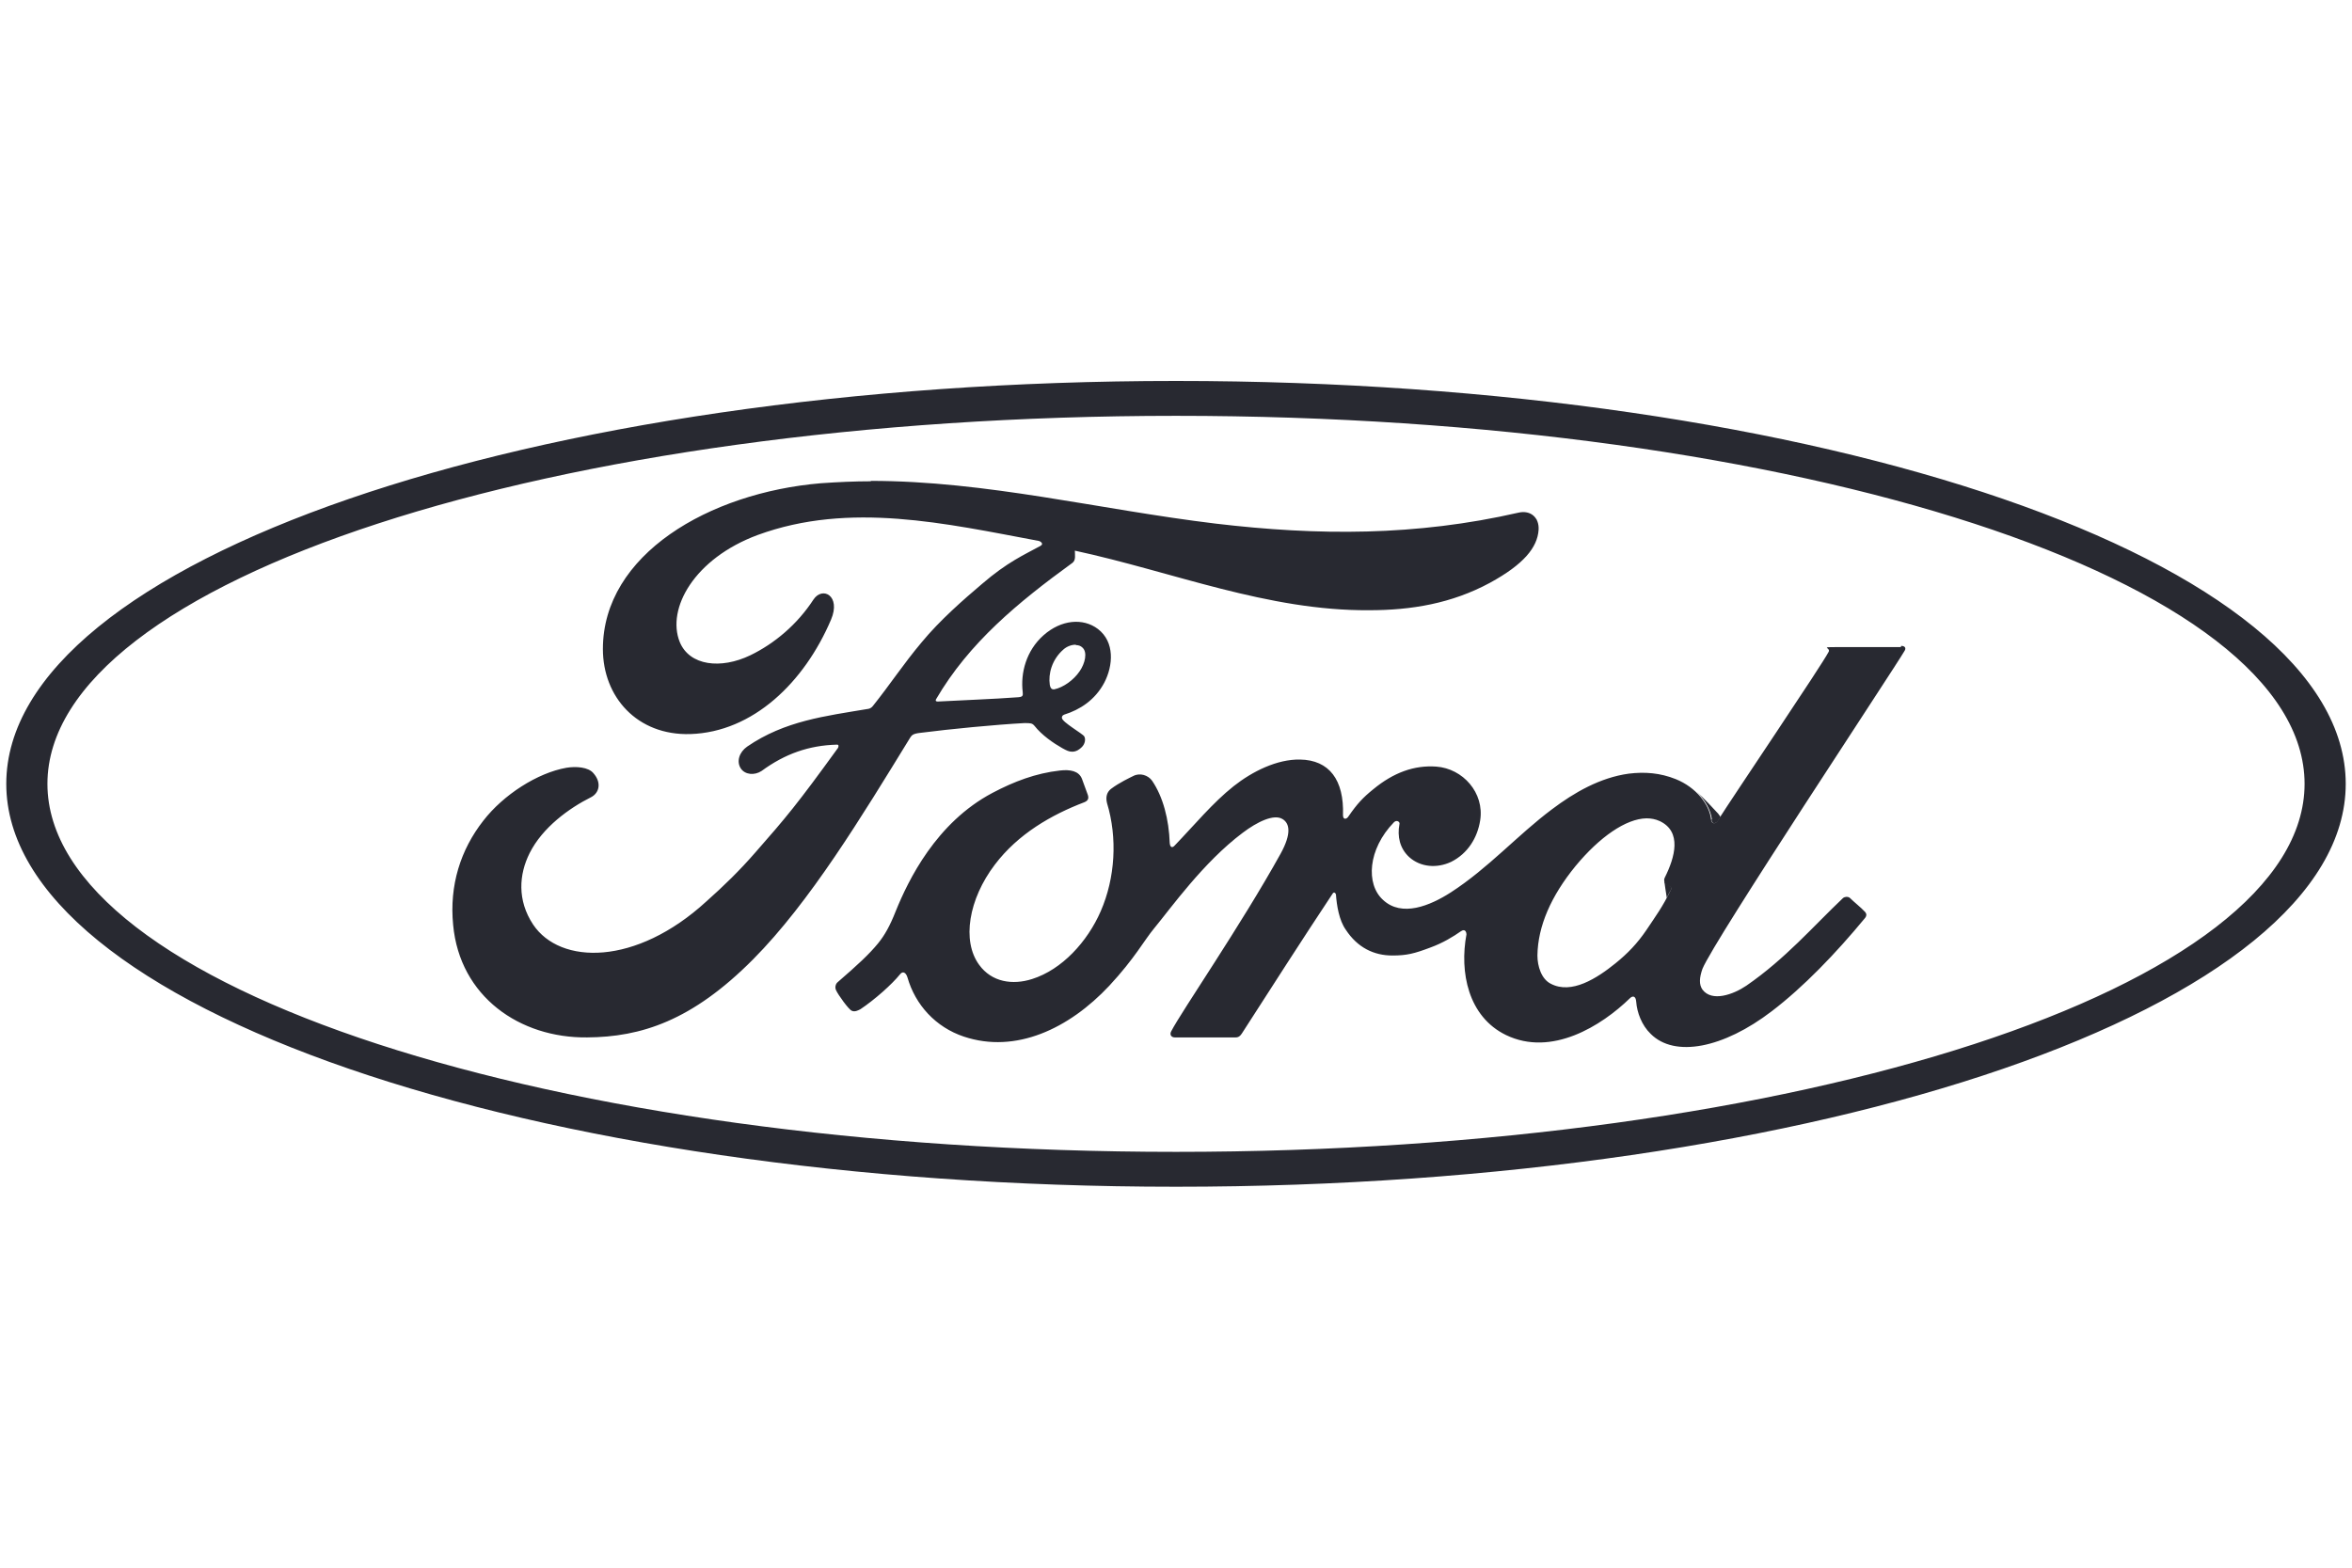 <?xml version="1.0" encoding="UTF-8"?>
<svg id="Layer_1" xmlns="http://www.w3.org/2000/svg" version="1.1" viewBox="0 0 600 400">
  <!-- Generator: Adobe Illustrator 29.5.1, SVG Export Plug-In . SVG Version: 2.1.0 Build 141)  -->
  <defs>
    <style>
      .st0 {
        fill: #282931;
      }
    </style>
  </defs>
  <g id="layer1">
    <path id="path3098" class="st0" d="M424.6,224.9c0,0,0-.2,0-.3,0,0,0,0,0,0,0,1,.4,3,.6,4.5.3-.7.7-1.4,1.1-2.1.3-.6.1-.7-.1-.8-.7-.2-1.4-.8-1.5-1.3h0Z"/>
    <path id="path3119" class="st0" d="M436.6,209.1c0,1.1,1,1.3,1.7.3.2-.3.4-.6.6-1-.2-.3-.4-.5-.6-.8-1-1.1-3.3-3.6-5.5-5.6,2.2,2.1,3.6,4.7,3.9,7Z"/>
    <path id="path3413" class="st0" d="M391.8,132.3c.1.1.2.3.3.5,0-.2-.2-.3-.3-.5Z"/>
    <path id="path3534" class="st0" d="M300,97.2C135.2,97.2,1.6,143.2,1.6,200s133.6,102.8,298.4,102.8,298.4-46,298.4-102.8-133.6-102.8-298.4-102.8ZM300,106.1c159,0,287.9,42,287.9,93.9s-128.9,93.9-287.9,93.9S12.1,251.9,12.1,200s128.9-93.9,287.9-93.9h0ZM222.2,122.8c-4.2,0-8.5.2-12.8.5-28.5,2.4-55.6,18.2-55.6,42.3,0,12.2,8.7,22.1,22.3,21.7,16-.5,29.1-13.2,35.9-29.2,2.6-6.1-2.2-8.6-4.5-5.1-4.1,6.3-9.9,11.2-16.1,14.2-7.5,3.6-15.5,2.7-18-3.4-3.4-8.5,3.7-21.3,19.9-27.3,23.5-8.6,48-2.9,71.6,1.5.3,0,1.6.7.5,1.3-4.2,2.3-8.4,4.1-14.9,9.7-4.6,3.9-10.7,9.2-15.4,14.9-4.7,5.6-8,10.7-12.4,16.2-.6.8-1.4.8-1.4.8-10.7,1.8-21.1,3-30.7,9.6-2,1.4-2.8,3.8-1.6,5.6,1.1,1.6,3.5,1.8,5.3.6,6-4.4,12.1-6.5,19.1-6.7.3,0,.5,0,.5.3,0,.1,0,.3-.1.5-10.5,14.5-13.2,17.7-21.1,26.7-4,4.6-8,8.5-12.5,12.5-18,16.5-37.3,16.2-44.2,5.9-4.1-6.2-3.6-12.8-.9-18.2,3.3-6.6,10.1-11.5,15.7-14.3,2.1-1.1,2.7-3.7.6-6.1-1.3-1.6-4.5-1.8-6.9-1.4-7.4,1.3-16.1,6.9-21.2,13.5-5.8,7.4-8.7,16.5-7.7,26.6,1.7,18.3,17,28.9,34.2,28.7,13.7-.1,26.7-4.2,42.3-19.9,14.5-14.6,27.7-36.4,40.1-56.6.4-.6.7-1,2.5-1.2,7.8-1,19.2-2.1,26.6-2.5,1.6,0,2,0,2.6.7,1.9,2.4,4.8,4.4,7.1,5.7,1.1.6,1.7.9,2.5.9,1.1,0,1.9-.6,2.5-1.2.8-.8,1-2,.6-2.7-.4-.7-5.6-3.6-5.7-4.7-.1-.7.7-.9.7-.9,3.8-1.2,7.7-3.6,10.1-8.1,2.3-4.4,2.7-10.4-1.6-13.7-3.8-2.9-9.4-2.4-13.9,1.6-4.4,3.9-5.9,9.6-5.3,14.5.1.9,0,1.2-1.1,1.3-6.8.5-13.3.7-20.6,1.1-.5,0-.6-.3-.4-.6,8.4-14.4,20.9-24.7,34.8-34.8.9-.7.6-2,.6-3.1,25,5.4,49.2,15.4,75.1,15.2,10.7,0,21-1.7,30.8-7,8.6-4.7,12.1-9,12.4-13.5.2-3.1-2-5.1-5.1-4.4-26.2,6-51.2,5.9-77.3,2.8-29.8-3.6-58.4-10.9-88-10.9ZM274.5,164.6c.6,0,1.2.2,1.6.6,1.4,1.2.7,4.1-.7,6.1-1.5,2.2-4.1,4.1-6.5,4.6-.5,0-.9-.1-1.1-1.2-.4-2.7.5-6.4,3.5-9,.9-.8,2.1-1.2,3.1-1.2ZM484.9,165.1c-4.8,0-11,0-16,0s-1.8.1-2.4,1.2c-1.8,3.5-24.2,36.6-28.3,43.1-.7,1-1.6.8-1.7-.3-.4-3.8-3.8-8.2-9-10.3-4-1.6-7.9-1.9-12-1.4-7.3,1-13.9,4.8-19.6,9.1-8.7,6.5-16.2,15-25.8,21.2-5.3,3.4-12.5,6.4-17.3,1.9-4.4-4-3.9-12.9,2.8-19.8.7-.7,1.6-.1,1.4.5-.6,3.1.1,6.2,2.5,8.4,2.9,2.6,7.1,2.9,10.7,1.2,4.2-2.1,6.7-6.1,7.4-10.6,1.1-7-4.4-13.2-11.2-13.7-5.6-.4-10.9,1.5-16.1,5.8-2.6,2.1-4.1,3.7-6.3,6.9-.5.8-1.4.9-1.4-.3.3-9-3.5-14.1-11-14.2-5.8-.1-12.1,3-16.9,6.8-5.3,4.2-10,9.9-15,15.1-.6.7-1.2.6-1.3-.6-.2-6-1.7-11.8-4.5-15.9-1-1.4-3.1-2.1-4.8-1.2-.8.4-3.6,1.7-5.7,3.3-1,.8-1.4,2-1,3.6,2.7,8.9,2.1,19.1-1.6,27.6-3.4,7.8-9.9,14.9-17.5,17.3-5,1.6-10.3.8-13.5-3.6-4.5-6.1-2.7-16.8,4-25.6,5.9-7.8,14.4-12.7,22.8-15.9,1-.4,1.2-1,.9-1.9-.5-1.4-1.2-3.3-1.5-4.1-.8-2-3-2.4-5.6-2.1-6.2.7-11.7,2.8-17.2,5.7-14.4,7.6-21.5,22.3-24.7,30.2-1.5,3.8-2.8,6.1-4.5,8.2-2.3,2.8-5.1,5.4-10.3,9.9-.5.4-.8,1.3-.4,2.1.5,1.1,3.2,4.9,4,5.2.8.4,1.8-.2,2.2-.4,3.6-2.4,8-6.3,10.1-8.9.7-.9,1.5-.5,1.9.8,2,7,7.2,12.7,14.4,15.1,13.2,4.4,26.8-2,37.1-13,6.5-7,8.9-11.6,11.4-14.6,4.3-5.2,12.6-16.9,22.6-24.4,3.7-2.8,8-4.9,10.2-3.5,1.8,1.1,2.3,3.7-.5,8.8-10.2,18.4-25.2,40.1-27.9,45.3-.5.9,0,1.6.9,1.6,5.3,0,10.6,0,15.5,0,.8,0,1.2-.4,1.6-1,7.8-12.1,15.2-23.7,23.1-35.6.4-.7.8-.2.9.1.2,2.8.8,6.6,2.5,9,3,4.6,7.2,6.6,11.9,6.6,3.7,0,5.6-.5,9.6-2,3.3-1.2,5.9-2.8,7.9-4.2,1.2-.8,1.4.5,1.4.8-1.8,9.6.4,21,10.1,25.7,11.6,5.6,24.3-2.3,31.6-9.4.7-.7,1.5-.6,1.6.9.2,2.7,1.4,6,3.7,8.2,6.1,6.1,18.5,3.7,30.9-5.8,8-6.1,16.3-14.7,23.8-23.8.3-.4.5-.9,0-1.5-1.1-1.2-2.8-2.5-3.9-3.6-.5-.4-1.3-.3-1.7,0-7.7,7.3-14.7,15.5-24.7,22.4-3.4,2.3-8.8,4.2-11.2,1-.9-1.3-.8-3,0-5.3,2.9-7.2,49.2-77,51.6-81.2.4-.7,0-1.2-.9-1.2h0ZM420,208.8c1.2,0,2.3.2,3.4.7,5.7,2.7,3.9,9.2,1.3,14.4-.2.4-.2.7-.1,1.1,0,.5.8,1.1,1.5,1.3.2,0,.4.3.1.8-2,4.2-3.8,6.6-6.2,10.2-2.3,3.4-4.8,6-7.9,8.5-4.7,3.8-11.2,8-16.5,5.2-2.4-1.2-3.4-4.5-3.4-7.2.1-7.5,3.5-15.2,9.7-22.8,6.2-7.5,12.9-12.1,18.1-12.2Z"/>
  </g>
</svg>